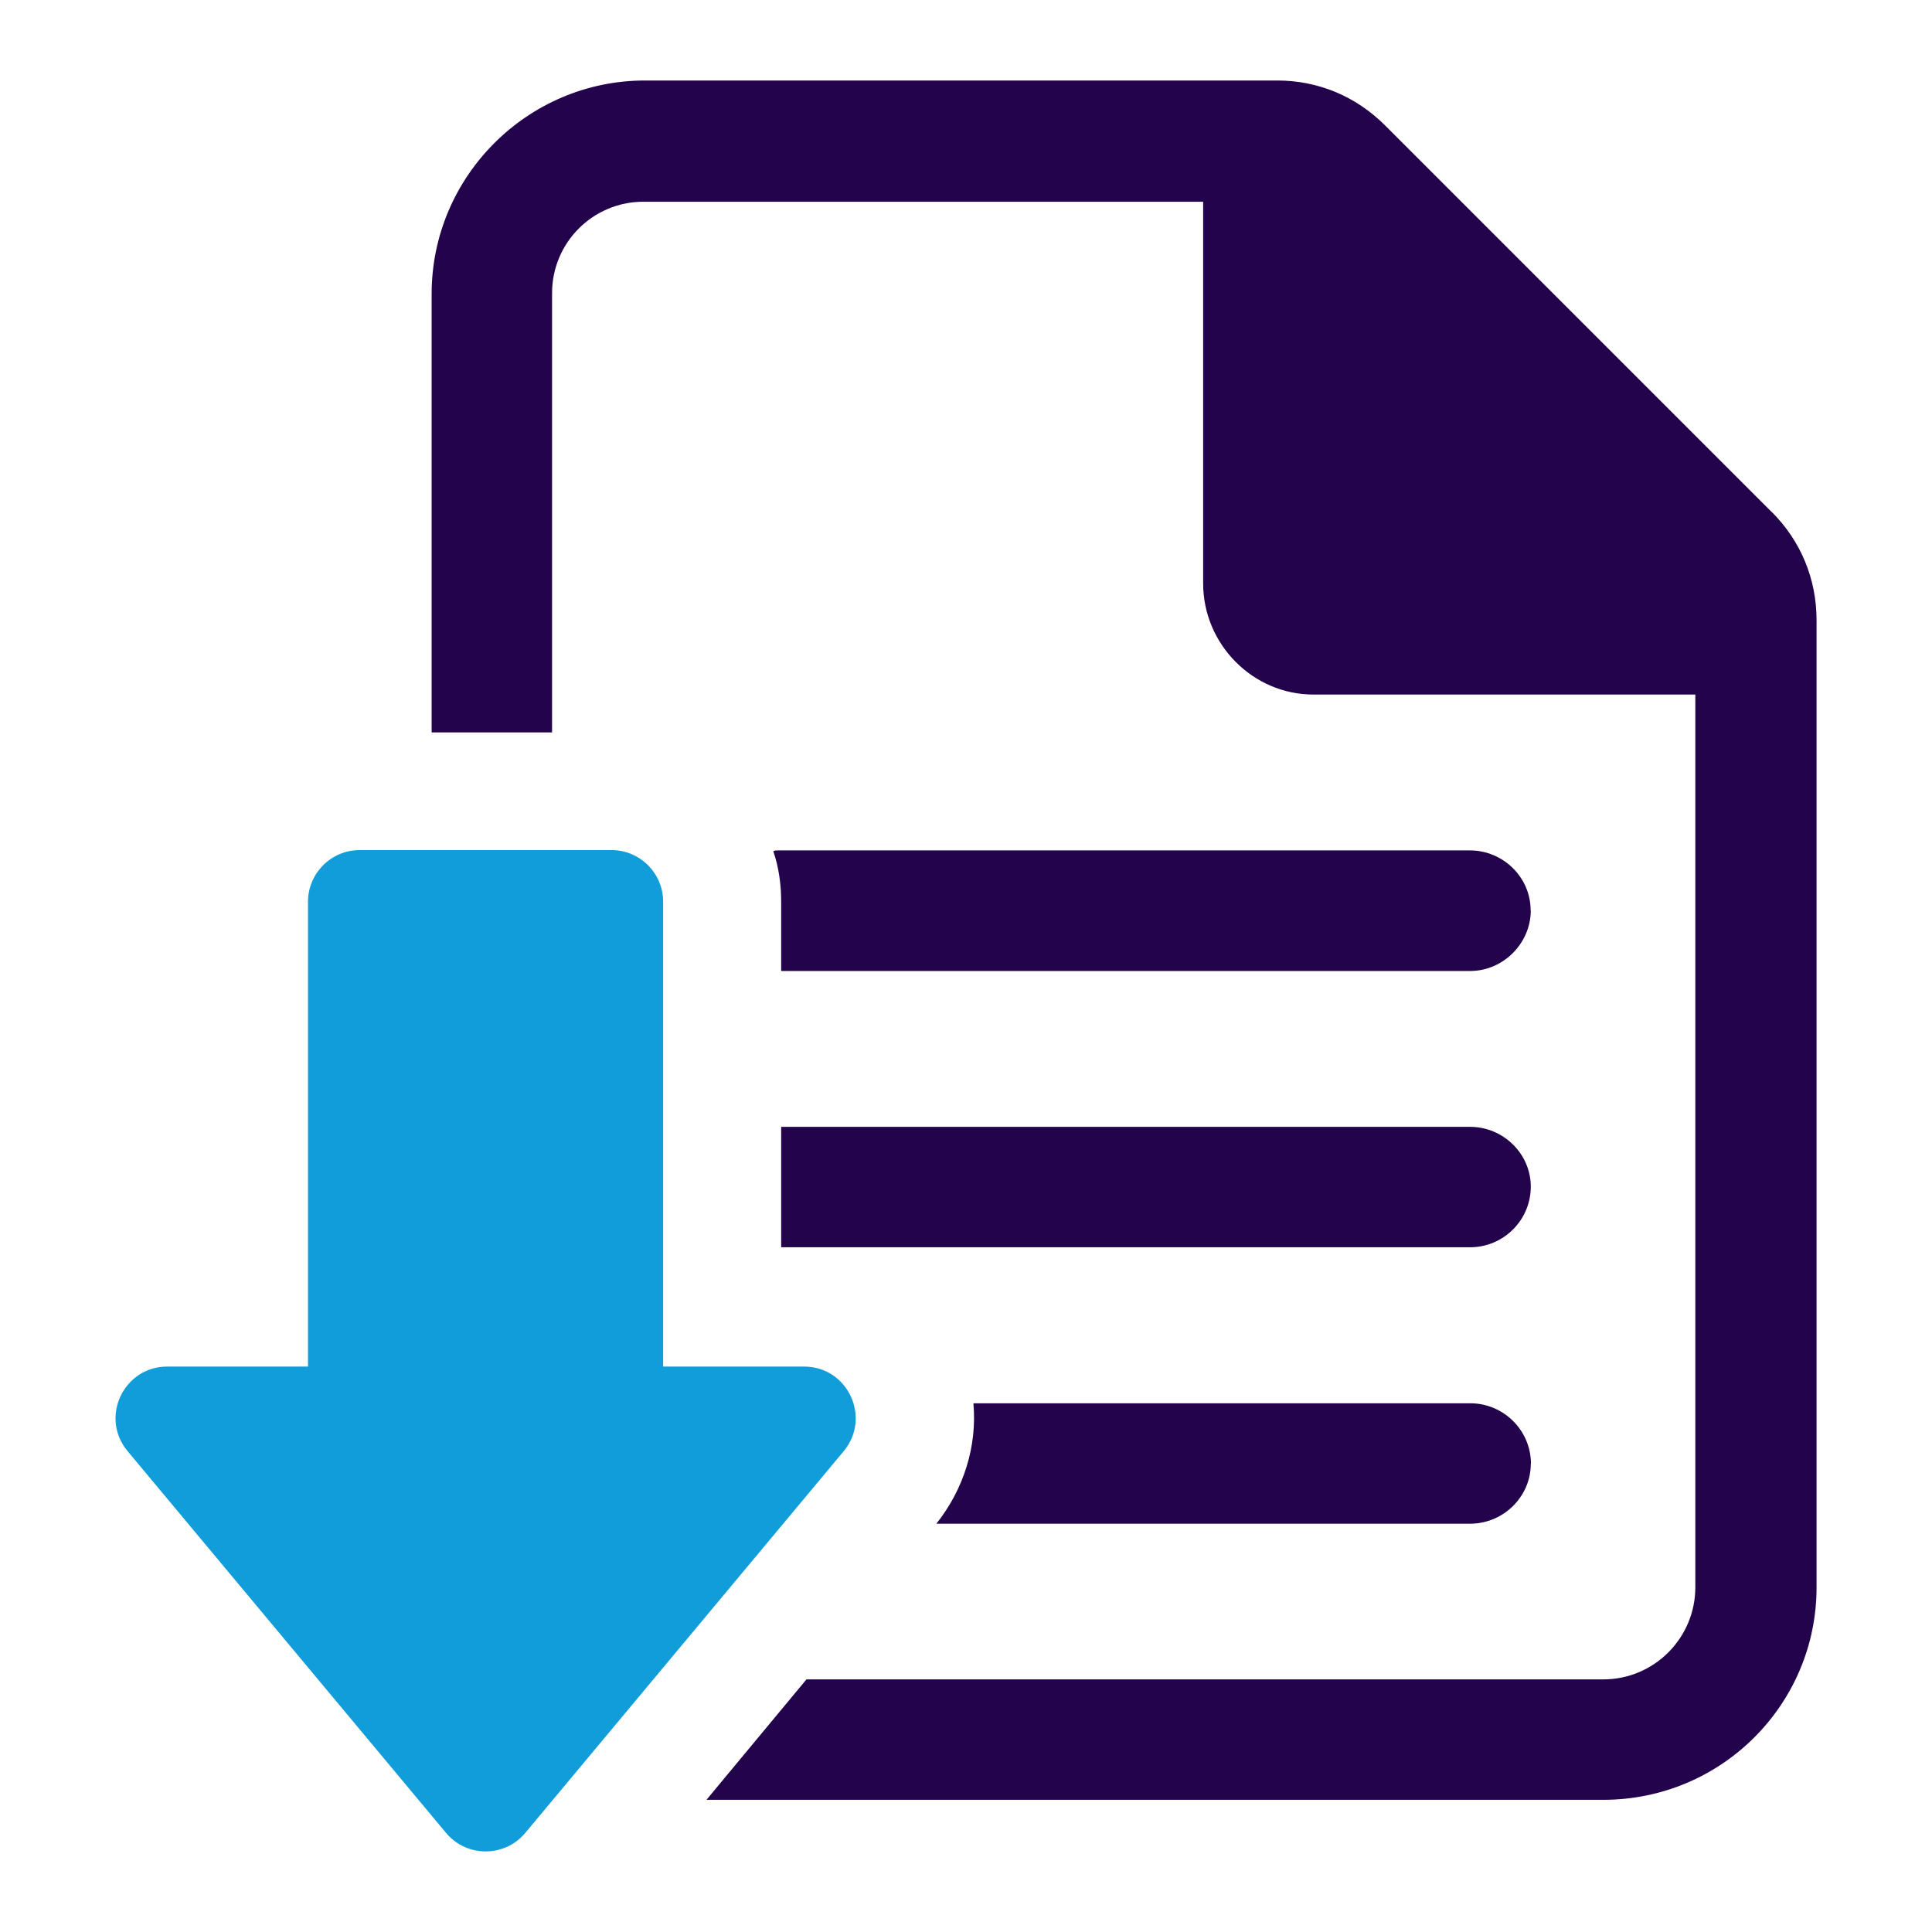 <?xml version="1.0" encoding="UTF-8"?><svg id="icon-download-1" xmlns="http://www.w3.org/2000/svg" viewBox="0 0 120 120"><defs><style>.cls-1{fill:#119dd9;}.cls-1,.cls-2{stroke-width:0px;}.cls-2{fill:#22034c;}</style></defs><path class="cls-2" d="M110.04,31.8l-24.01-24.01c-1.81-1.81-4.16-2.79-6.7-2.79h-39.27c-7.29,0-13.25,5.96-13.25,13.25v27.24h7.48v-27.29c0-3.13,2.54-5.67,5.67-5.67h34.77v23.71c0,3.77,3.08,6.9,6.85,6.9h23.72v55.45c0,3.13-2.54,5.72-5.72,5.72h-49.49l-6.21,7.48h55.7c7.34,0,13.25-5.92,13.25-13.2v-60.05c0-2.59-.98-4.94-2.79-6.75Z"/><path class="cls-2" d="M95.08,90.92c0,2.05-1.71,3.72-3.77,3.72h-33.15c1.71-2.15,2.54-4.84,2.3-7.48h30.86c2.05,0,3.77,1.66,3.77,3.77Z"/><path class="cls-2" d="M95.08,73.7c0,2.1-1.71,3.77-3.77,3.77h-42.79v-7.48h42.79c2.05,0,3.77,1.66,3.77,3.72Z"/><path class="cls-2" d="M95.08,56.54c0,2.05-1.71,3.77-3.77,3.77h-42.79v-4.31c0-1.07-.15-2.15-.49-3.13.1-.05.2-.05.29-.05h42.98c2.05,0,3.77,1.66,3.77,3.72Z"/><path class="cls-1" d="M49.93,84.88h-8.74v-28.87c0-1.77-1.44-3.21-3.21-3.21h-15.64c-1.77,0-3.21,1.44-3.21,3.21v28.87h-8.74c-2.72,0-4.21,3.17-2.46,5.26l19.77,23.7c1.28,1.54,3.65,1.54,4.93,0l19.77-23.7c1.74-2.09.26-5.26-2.46-5.26Z"/></svg>